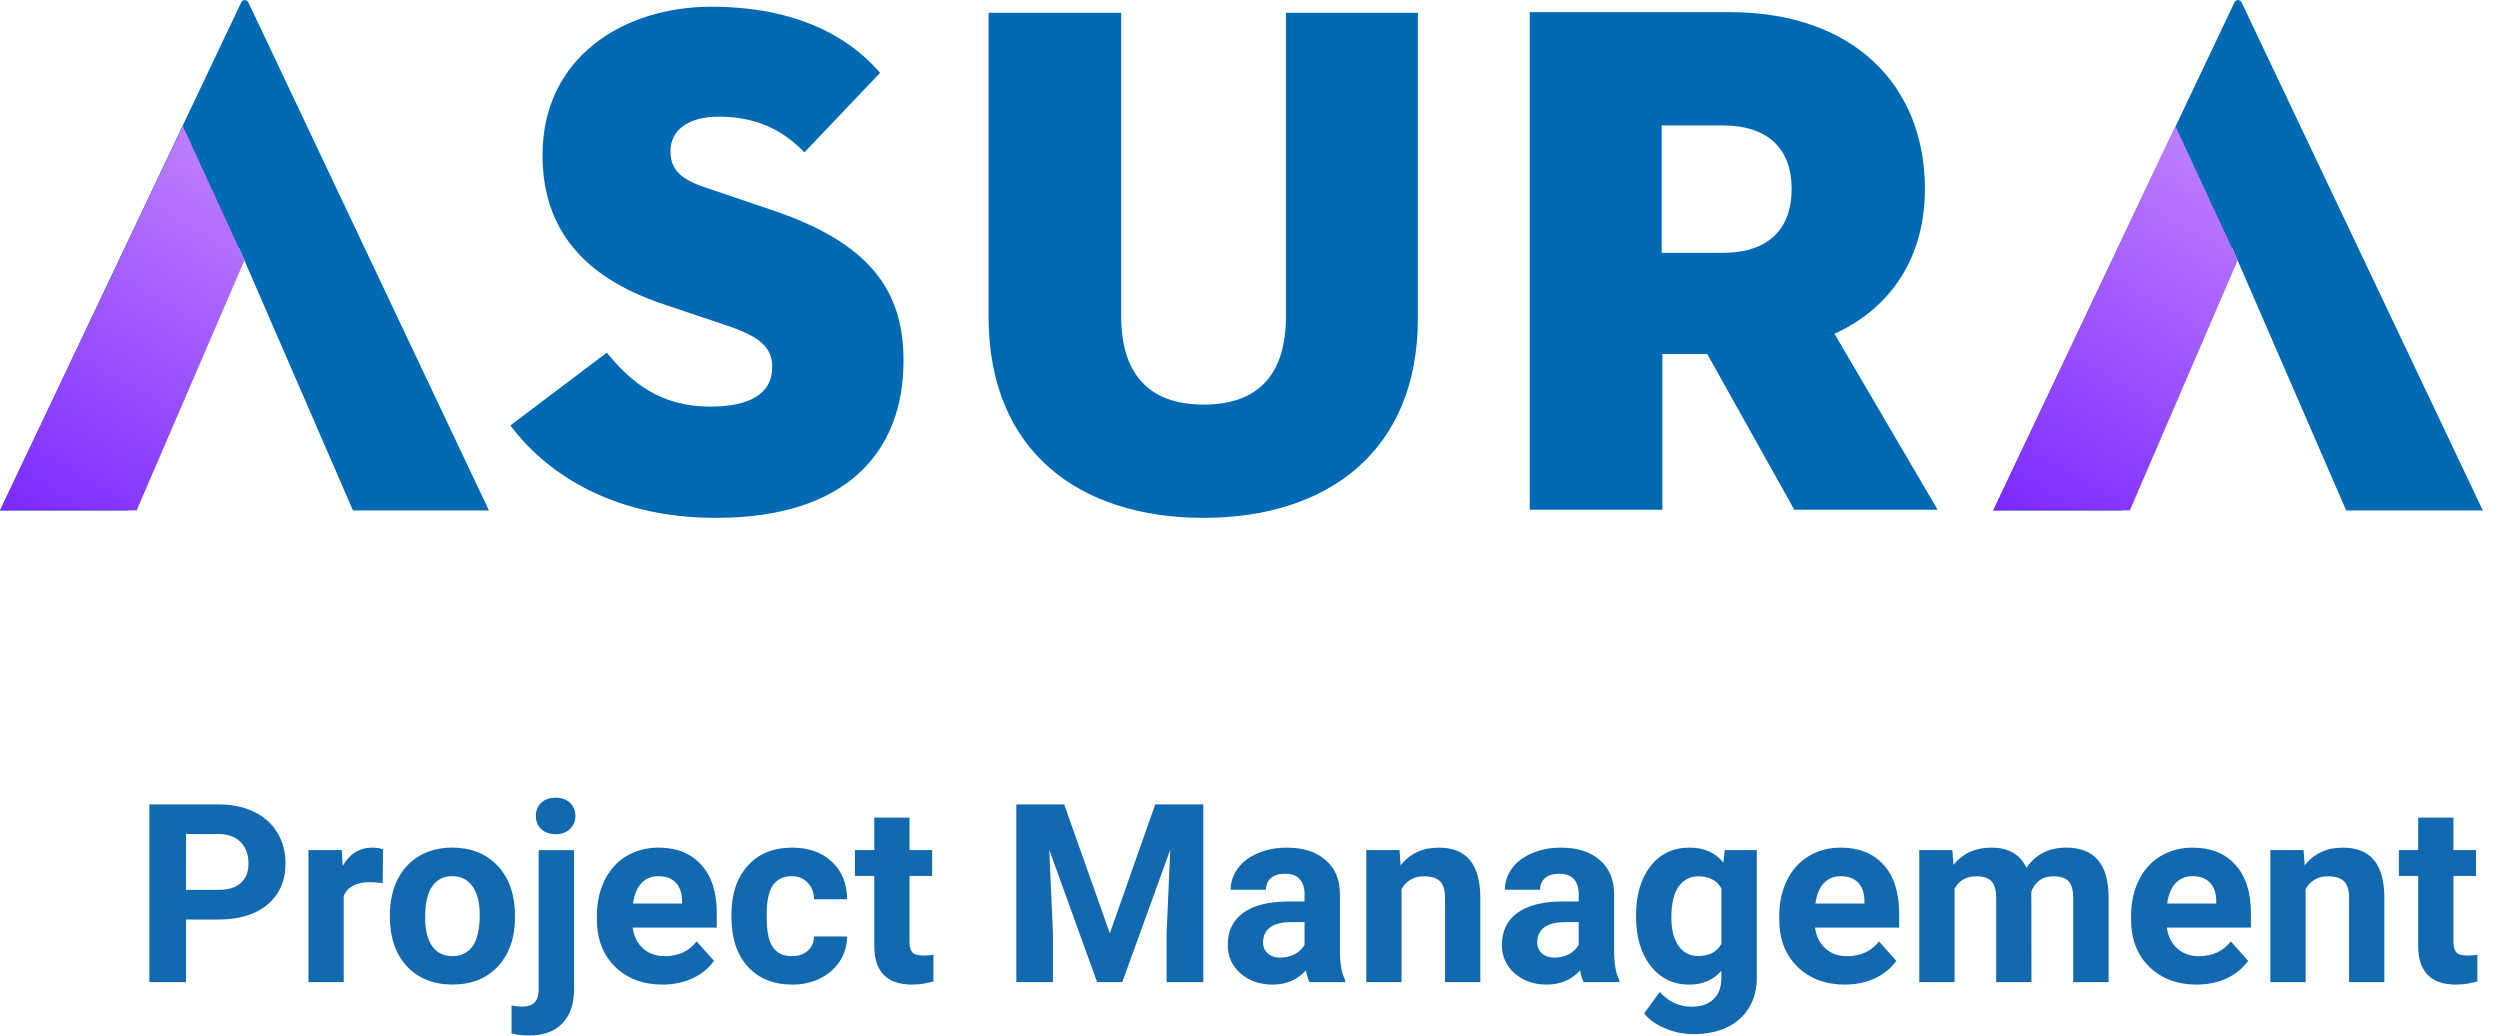 <?xml version="1.0" encoding="utf-8"?>
<!-- Generator: Adobe Illustrator 17.0.0, SVG Export Plug-In . SVG Version: 6.00 Build 0)  -->
<!DOCTYPE svg PUBLIC "-//W3C//DTD SVG 1.1//EN" "http://www.w3.org/Graphics/SVG/1.1/DTD/svg11.dtd">
<svg version="1.1" id="Layer_1" xmlns="http://www.w3.org/2000/svg" xmlns:xlink="http://www.w3.org/1999/xlink" x="0px" y="0px"
	 width="140px" height="58px" viewBox="47 0 140 58" enable-background="new 47 0 140 58" xml:space="preserve">
<path fill="#1269B0" d="M57.416,51.493V55h-2.051v-9.953h3.883c0.747,0,1.404,0.137,1.969,0.41c0.57,0.273,1.007,0.663,1.313,1.169
	c0.305,0.501,0.458,1.073,0.458,1.716c0,0.975-0.335,1.745-1.005,2.311c-0.665,0.561-1.588,0.841-2.768,0.841H57.416z
	 M57.416,49.832h1.832c0.542,0,0.955-0.128,1.237-0.383c0.287-0.255,0.431-0.62,0.431-1.094c0-0.488-0.144-0.882-0.431-1.183
	c-0.287-0.301-0.684-0.456-1.19-0.465h-1.88V49.832z M68.429,49.456c-0.269-0.036-0.506-0.055-0.711-0.055
	c-0.747,0-1.237,0.253-1.47,0.759V55h-1.976v-7.396h1.866l0.055,0.882c0.396-0.679,0.946-1.019,1.647-1.019
	c0.219,0,0.424,0.03,0.615,0.089L68.429,49.456z M68.832,51.233c0-0.734,0.141-1.388,0.424-1.962
	c0.283-0.574,0.688-1.019,1.217-1.333c0.533-0.314,1.151-0.472,1.853-0.472c0.998,0,1.812,0.305,2.44,0.916
	c0.633,0.611,0.987,1.44,1.06,2.488l0.014,0.506c0,1.135-0.317,2.046-0.95,2.734c-0.633,0.684-1.483,1.025-2.55,1.025
	s-1.919-0.342-2.557-1.025c-0.633-0.684-0.95-1.613-0.95-2.789V51.233z M70.808,51.377c0,0.702,0.132,1.24,0.396,1.613
	c0.264,0.369,0.643,0.554,1.135,0.554c0.479,0,0.852-0.182,1.121-0.547c0.269-0.369,0.403-0.957,0.403-1.764
	c0-0.688-0.134-1.221-0.403-1.6c-0.269-0.378-0.647-0.567-1.135-0.567c-0.483,0-0.857,0.189-1.121,0.567
	C70.94,50.007,70.808,50.589,70.808,51.377z M79.147,47.604v7.8c0,0.816-0.216,1.449-0.649,1.9
	c-0.433,0.456-1.057,0.684-1.873,0.684c-0.342,0-0.668-0.039-0.978-0.116v-1.565c0.237,0.041,0.444,0.062,0.622,0.062
	c0.597,0,0.896-0.317,0.896-0.95v-7.813H79.147z M77.008,45.689c0-0.296,0.098-0.54,0.294-0.731c0.2-0.191,0.472-0.287,0.813-0.287
	c0.342,0,0.611,0.096,0.807,0.287c0.201,0.191,0.301,0.435,0.301,0.731c0,0.301-0.103,0.547-0.308,0.738
	c-0.201,0.191-0.467,0.287-0.8,0.287c-0.333,0-0.601-0.096-0.807-0.287C77.108,46.236,77.008,45.99,77.008,45.689z M84.097,55.137
	c-1.085,0-1.969-0.333-2.652-0.998c-0.679-0.665-1.019-1.552-1.019-2.659v-0.191c0-0.743,0.144-1.406,0.431-1.989
	c0.287-0.588,0.693-1.039,1.217-1.354c0.529-0.319,1.13-0.479,1.805-0.479c1.012,0,1.807,0.319,2.386,0.957
	c0.583,0.638,0.875,1.543,0.875,2.714v0.807h-4.71c0.064,0.483,0.255,0.87,0.574,1.162c0.324,0.292,0.731,0.438,1.224,0.438
	c0.761,0,1.356-0.276,1.784-0.827l0.971,1.087c-0.296,0.419-0.697,0.747-1.203,0.984C85.272,55.021,84.712,55.137,84.097,55.137z
	 M83.871,49.066c-0.392,0-0.711,0.132-0.957,0.396c-0.242,0.264-0.396,0.643-0.465,1.135h2.748V50.44
	c-0.009-0.438-0.128-0.775-0.356-1.012C84.614,49.187,84.29,49.066,83.871,49.066z M91.343,53.544c0.365,0,0.661-0.1,0.889-0.301
	c0.228-0.201,0.346-0.467,0.355-0.8h1.853c-0.005,0.501-0.141,0.961-0.41,1.381c-0.269,0.415-0.638,0.738-1.107,0.971
	c-0.465,0.228-0.98,0.342-1.545,0.342c-1.057,0-1.891-0.335-2.502-1.005c-0.611-0.674-0.916-1.604-0.916-2.789v-0.13
	c0-1.139,0.303-2.049,0.909-2.727c0.606-0.679,1.438-1.019,2.495-1.019c0.925,0,1.666,0.264,2.222,0.793
	c0.561,0.524,0.845,1.224,0.854,2.099h-1.853c-0.009-0.383-0.128-0.693-0.355-0.93c-0.228-0.242-0.529-0.362-0.902-0.362
	c-0.46,0-0.809,0.169-1.046,0.506c-0.232,0.333-0.349,0.875-0.349,1.627v0.205c0,0.761,0.116,1.308,0.349,1.641
	C90.516,53.378,90.869,53.544,91.343,53.544z M97.933,45.785v1.818h1.265v1.449h-1.265v3.691c0,0.274,0.052,0.469,0.157,0.588
	c0.105,0.118,0.305,0.178,0.602,0.178c0.219,0,0.412-0.016,0.581-0.048v1.497c-0.387,0.118-0.786,0.178-1.196,0.178
	c-1.385,0-2.092-0.7-2.119-2.099v-3.985h-1.08v-1.449h1.08v-1.818H97.933z M106.594,45.047l2.556,7.219l2.543-7.219h2.694V55h-2.058
	v-2.721l0.205-4.696L109.848,55h-1.409l-2.679-7.41l0.205,4.689V55h-2.051v-9.953H106.594z M120.334,55
	c-0.091-0.178-0.157-0.399-0.198-0.663c-0.479,0.533-1.101,0.8-1.866,0.8c-0.725,0-1.327-0.21-1.805-0.629
	c-0.474-0.419-0.711-0.948-0.711-1.586c0-0.784,0.289-1.385,0.868-1.805c0.583-0.419,1.424-0.631,2.523-0.636h0.909v-0.424
	c0-0.342-0.089-0.615-0.267-0.82c-0.173-0.205-0.449-0.308-0.827-0.308c-0.333,0-0.595,0.08-0.786,0.239
	c-0.187,0.16-0.28,0.378-0.28,0.656h-1.976c0-0.428,0.132-0.825,0.396-1.189c0.265-0.365,0.638-0.649,1.122-0.854
	c0.483-0.21,1.025-0.314,1.626-0.314c0.912,0,1.634,0.23,2.167,0.69c0.538,0.456,0.807,1.098,0.807,1.928v3.206
	c0.005,0.702,0.103,1.233,0.294,1.593V55H120.334z M118.7,53.626c0.292,0,0.561-0.064,0.807-0.191
	c0.246-0.132,0.428-0.308,0.547-0.526v-1.271h-0.739c-0.989,0-1.515,0.342-1.579,1.025l-0.007,0.116c0,0.246,0.087,0.449,0.26,0.608
	C118.162,53.546,118.399,53.626,118.7,53.626z M125.372,47.604l0.062,0.854c0.528-0.661,1.237-0.991,2.126-0.991
	c0.783,0,1.367,0.23,1.75,0.69c0.382,0.46,0.578,1.148,0.587,2.064V55h-1.975v-4.73c0-0.419-0.091-0.722-0.274-0.909
	c-0.182-0.192-0.485-0.287-0.909-0.287c-0.556,0-0.973,0.237-1.251,0.711V55h-1.975v-7.396H125.372z M135.688,55
	c-0.092-0.178-0.158-0.399-0.199-0.663c-0.478,0.533-1.1,0.8-1.866,0.8c-0.725,0-1.326-0.21-1.805-0.629
	c-0.474-0.419-0.711-0.948-0.711-1.586c0-0.784,0.29-1.385,0.869-1.805c0.583-0.419,1.424-0.631,2.522-0.636h0.909v-0.424
	c0-0.342-0.089-0.615-0.266-0.82c-0.174-0.205-0.449-0.308-0.828-0.308c-0.332,0-0.594,0.08-0.786,0.239
	c-0.187,0.16-0.28,0.378-0.28,0.656h-1.976c0-0.428,0.133-0.825,0.397-1.189c0.264-0.365,0.638-0.649,1.121-0.854
	c0.483-0.21,1.025-0.314,1.627-0.314c0.911,0,1.634,0.23,2.167,0.69c0.538,0.456,0.807,1.098,0.807,1.928v3.206
	c0.004,0.702,0.102,1.233,0.294,1.593V55H135.688z M134.054,53.626c0.291,0,0.56-0.064,0.806-0.191
	c0.246-0.132,0.429-0.308,0.547-0.526v-1.271h-0.738c-0.989,0-1.515,0.342-1.579,1.025l-0.007,0.116c0,0.246,0.087,0.449,0.26,0.608
	S133.753,53.626,134.054,53.626z M138.62,51.247c0-1.135,0.269-2.049,0.807-2.741c0.542-0.693,1.271-1.039,2.187-1.039
	c0.811,0,1.443,0.278,1.894,0.834l0.082-0.697h1.791v7.15c0,0.647-0.148,1.21-0.444,1.689c-0.292,0.478-0.705,0.843-1.238,1.094
	c-0.533,0.251-1.157,0.376-1.873,0.376c-0.542,0-1.071-0.109-1.586-0.328c-0.515-0.214-0.904-0.492-1.169-0.834l0.875-1.203
	c0.492,0.551,1.089,0.827,1.791,0.827c0.524,0,0.932-0.141,1.224-0.424c0.292-0.278,0.437-0.674,0.437-1.189v-0.396
	c-0.455,0.515-1.055,0.772-1.797,0.772c-0.889,0-1.609-0.346-2.161-1.039c-0.546-0.697-0.82-1.62-0.82-2.769V51.247z
	 M140.596,51.391c0,0.67,0.134,1.196,0.403,1.579c0.269,0.378,0.638,0.567,1.107,0.567c0.602,0,1.033-0.226,1.292-0.677v-3.11
	c-0.264-0.451-0.69-0.677-1.278-0.677c-0.474,0-0.848,0.194-1.121,0.581C140.73,50.042,140.596,50.62,140.596,51.391z
	 M150.31,55.137c-1.085,0-1.969-0.333-2.653-0.998c-0.679-0.665-1.018-1.552-1.018-2.659v-0.191c0-0.743,0.143-1.406,0.43-1.989
	c0.287-0.588,0.693-1.039,1.217-1.354c0.529-0.319,1.13-0.479,1.805-0.479c1.012,0,1.807,0.319,2.386,0.957
	c0.583,0.638,0.875,1.543,0.875,2.714v0.807h-4.71c0.063,0.483,0.255,0.87,0.574,1.162c0.323,0.292,0.731,0.438,1.223,0.438
	c0.762,0,1.356-0.276,1.785-0.827l0.97,1.087c-0.296,0.419-0.697,0.747-1.203,0.984C151.485,55.021,150.925,55.137,150.31,55.137z
	 M150.084,49.066c-0.392,0-0.711,0.132-0.957,0.396c-0.242,0.264-0.397,0.643-0.465,1.135h2.748V50.44
	c-0.009-0.438-0.127-0.775-0.355-1.012C150.827,49.187,150.503,49.066,150.084,49.066z M156.332,47.604l0.062,0.827
	c0.524-0.643,1.232-0.964,2.126-0.964c0.952,0,1.606,0.376,1.961,1.128c0.52-0.752,1.261-1.128,2.222-1.128
	c0.802,0,1.399,0.235,1.791,0.704c0.392,0.465,0.588,1.167,0.588,2.106V55H163.1v-4.717c0-0.419-0.082-0.725-0.246-0.916
	c-0.165-0.196-0.454-0.294-0.869-0.294c-0.592,0-1.002,0.283-1.23,0.848L160.762,55h-1.976v-4.71c0-0.428-0.084-0.738-0.253-0.93
	c-0.168-0.192-0.456-0.287-0.861-0.287c-0.561,0-0.966,0.232-1.217,0.697V55h-1.976v-7.396H156.332z M170.011,55.137
	c-1.085,0-1.969-0.333-2.653-0.998c-0.679-0.665-1.018-1.552-1.018-2.659v-0.191c0-0.743,0.143-1.406,0.431-1.989
	c0.287-0.588,0.692-1.039,1.216-1.354c0.529-0.319,1.131-0.479,1.805-0.479c1.012,0,1.807,0.319,2.386,0.957
	c0.583,0.638,0.875,1.543,0.875,2.714v0.807h-4.71c0.064,0.483,0.255,0.87,0.574,1.162c0.324,0.292,0.731,0.438,1.224,0.438
	c0.761,0,1.355-0.276,1.784-0.827l0.971,1.087c-0.297,0.419-0.698,0.747-1.204,0.984C171.187,55.021,170.626,55.137,170.011,55.137z
	 M169.785,49.066c-0.392,0-0.711,0.132-0.957,0.396c-0.241,0.264-0.396,0.643-0.465,1.135h2.748V50.44
	c-0.009-0.438-0.127-0.775-0.355-1.012C170.528,49.187,170.204,49.066,169.785,49.066z M175.999,47.604l0.062,0.854
	c0.528-0.661,1.237-0.991,2.126-0.991c0.783,0,1.367,0.23,1.75,0.69c0.382,0.46,0.578,1.148,0.587,2.064V55h-1.975v-4.73
	c0-0.419-0.091-0.722-0.274-0.909c-0.182-0.192-0.485-0.287-0.909-0.287c-0.556,0-0.973,0.237-1.251,0.711V55h-1.975v-7.396H175.999
	z M184.394,45.785v1.818h1.264v1.449h-1.264v3.691c0,0.274,0.052,0.469,0.157,0.588c0.105,0.118,0.305,0.178,0.601,0.178
	c0.219,0,0.413-0.016,0.581-0.048v1.497c-0.387,0.118-0.786,0.178-1.196,0.178c-1.385,0-2.092-0.7-2.119-2.099v-3.985h-1.08v-1.449
	h1.08v-1.818H184.394z"/>
<path fill="#0069B4" d="M87.095,29c7.314,0,10.502-3.7,10.502-8.798c0-3.927-1.875-6.608-7.426-8.458l-3.676-1.246
	c-1.35-0.453-1.95-0.982-1.95-2.039c0-1.095,0.9-1.926,2.701-1.926c2.213,0,3.676,0.831,4.801,2.001l4.238-4.456
	c-1.65-1.926-4.576-3.701-9.452-3.701c-4.913,0-9.452,2.832-9.452,8.307c0,4.607,2.851,7.061,6.864,8.383l3.263,1.095
	c1.838,0.604,2.738,1.171,2.738,2.379c0,1.548-1.313,2.228-3.488,2.228c-2.776,0-4.426-1.359-5.776-3.021l-5.401,4.078
	C77.305,26.131,80.868,29,87.095,29z"/>
<path fill="#0069B4" d="M114.4,29c6.901,0,12.002-3.7,12.002-11.177V0.718h-7.389V17.71c0,3.172-1.463,4.947-4.613,4.947
	c-3.151,0-4.614-1.813-4.614-4.947V0.718h-7.426v17.105C102.397,25.3,107.461,29,114.4,29z"/>
<path fill="#0069B4" d="M143.467,14.16h-3.413V7.023h3.413c2.513,0,3.864,1.284,3.864,3.549
	C147.331,12.876,145.98,14.16,143.467,14.16z M149.731,18.691c3.301-1.51,5.064-4.418,5.064-8.119c0-5.702-3.901-9.893-10.952-9.893
	h-11.177v27.867h7.426v-8.723h2.513l4.876,8.723h8.026L149.731,18.691z"/>
<path fill="#0069B4" d="M178.386,28.585h7.652L172.573,0.227c-0.113-0.302-0.375-0.302-0.488,0L158.62,28.585h7.201
	c2.063-4.909,4.126-9.78,6.189-14.689L178.386,28.585z"/>
<path fill="#0069B4" d="M66.766,28.585h7.614L60.952,0.227c-0.112-0.302-0.375-0.302-0.488,0L47,28.585h7.201
	c2.063-4.909,4.126-9.78,6.189-14.689L66.766,28.585z"/>
<linearGradient id="SVGID_1_" gradientUnits="userSpaceOnUse" x1="295.011" y1="-235.753" x2="306.948" y2="-215.217" gradientTransform="matrix(1 0 0 -1 -246 -206)">
	<stop  offset="0" style="stop-color:#7B29FF"/>
	<stop  offset="1" style="stop-color:#BE7FFD"/>
</linearGradient>
<path fill="url(#SVGID_1_)" d="M47,28.584h7.651l6.039-14.009l-3.451-7.514L47,28.584z"/>
<linearGradient id="SVGID_2_" gradientUnits="userSpaceOnUse" x1="406.617" y1="-235.745" x2="418.544" y2="-215.225" gradientTransform="matrix(1 0 0 -1 -246 -206)">
	<stop  offset="0" style="stop-color:#7B29FF"/>
	<stop  offset="1" style="stop-color:#BE7FFD"/>
</linearGradient>
<path fill="url(#SVGID_2_)" d="M158.62,28.584h7.651l6.039-14.009l-3.488-7.514L158.62,28.584z"/>
</svg>
